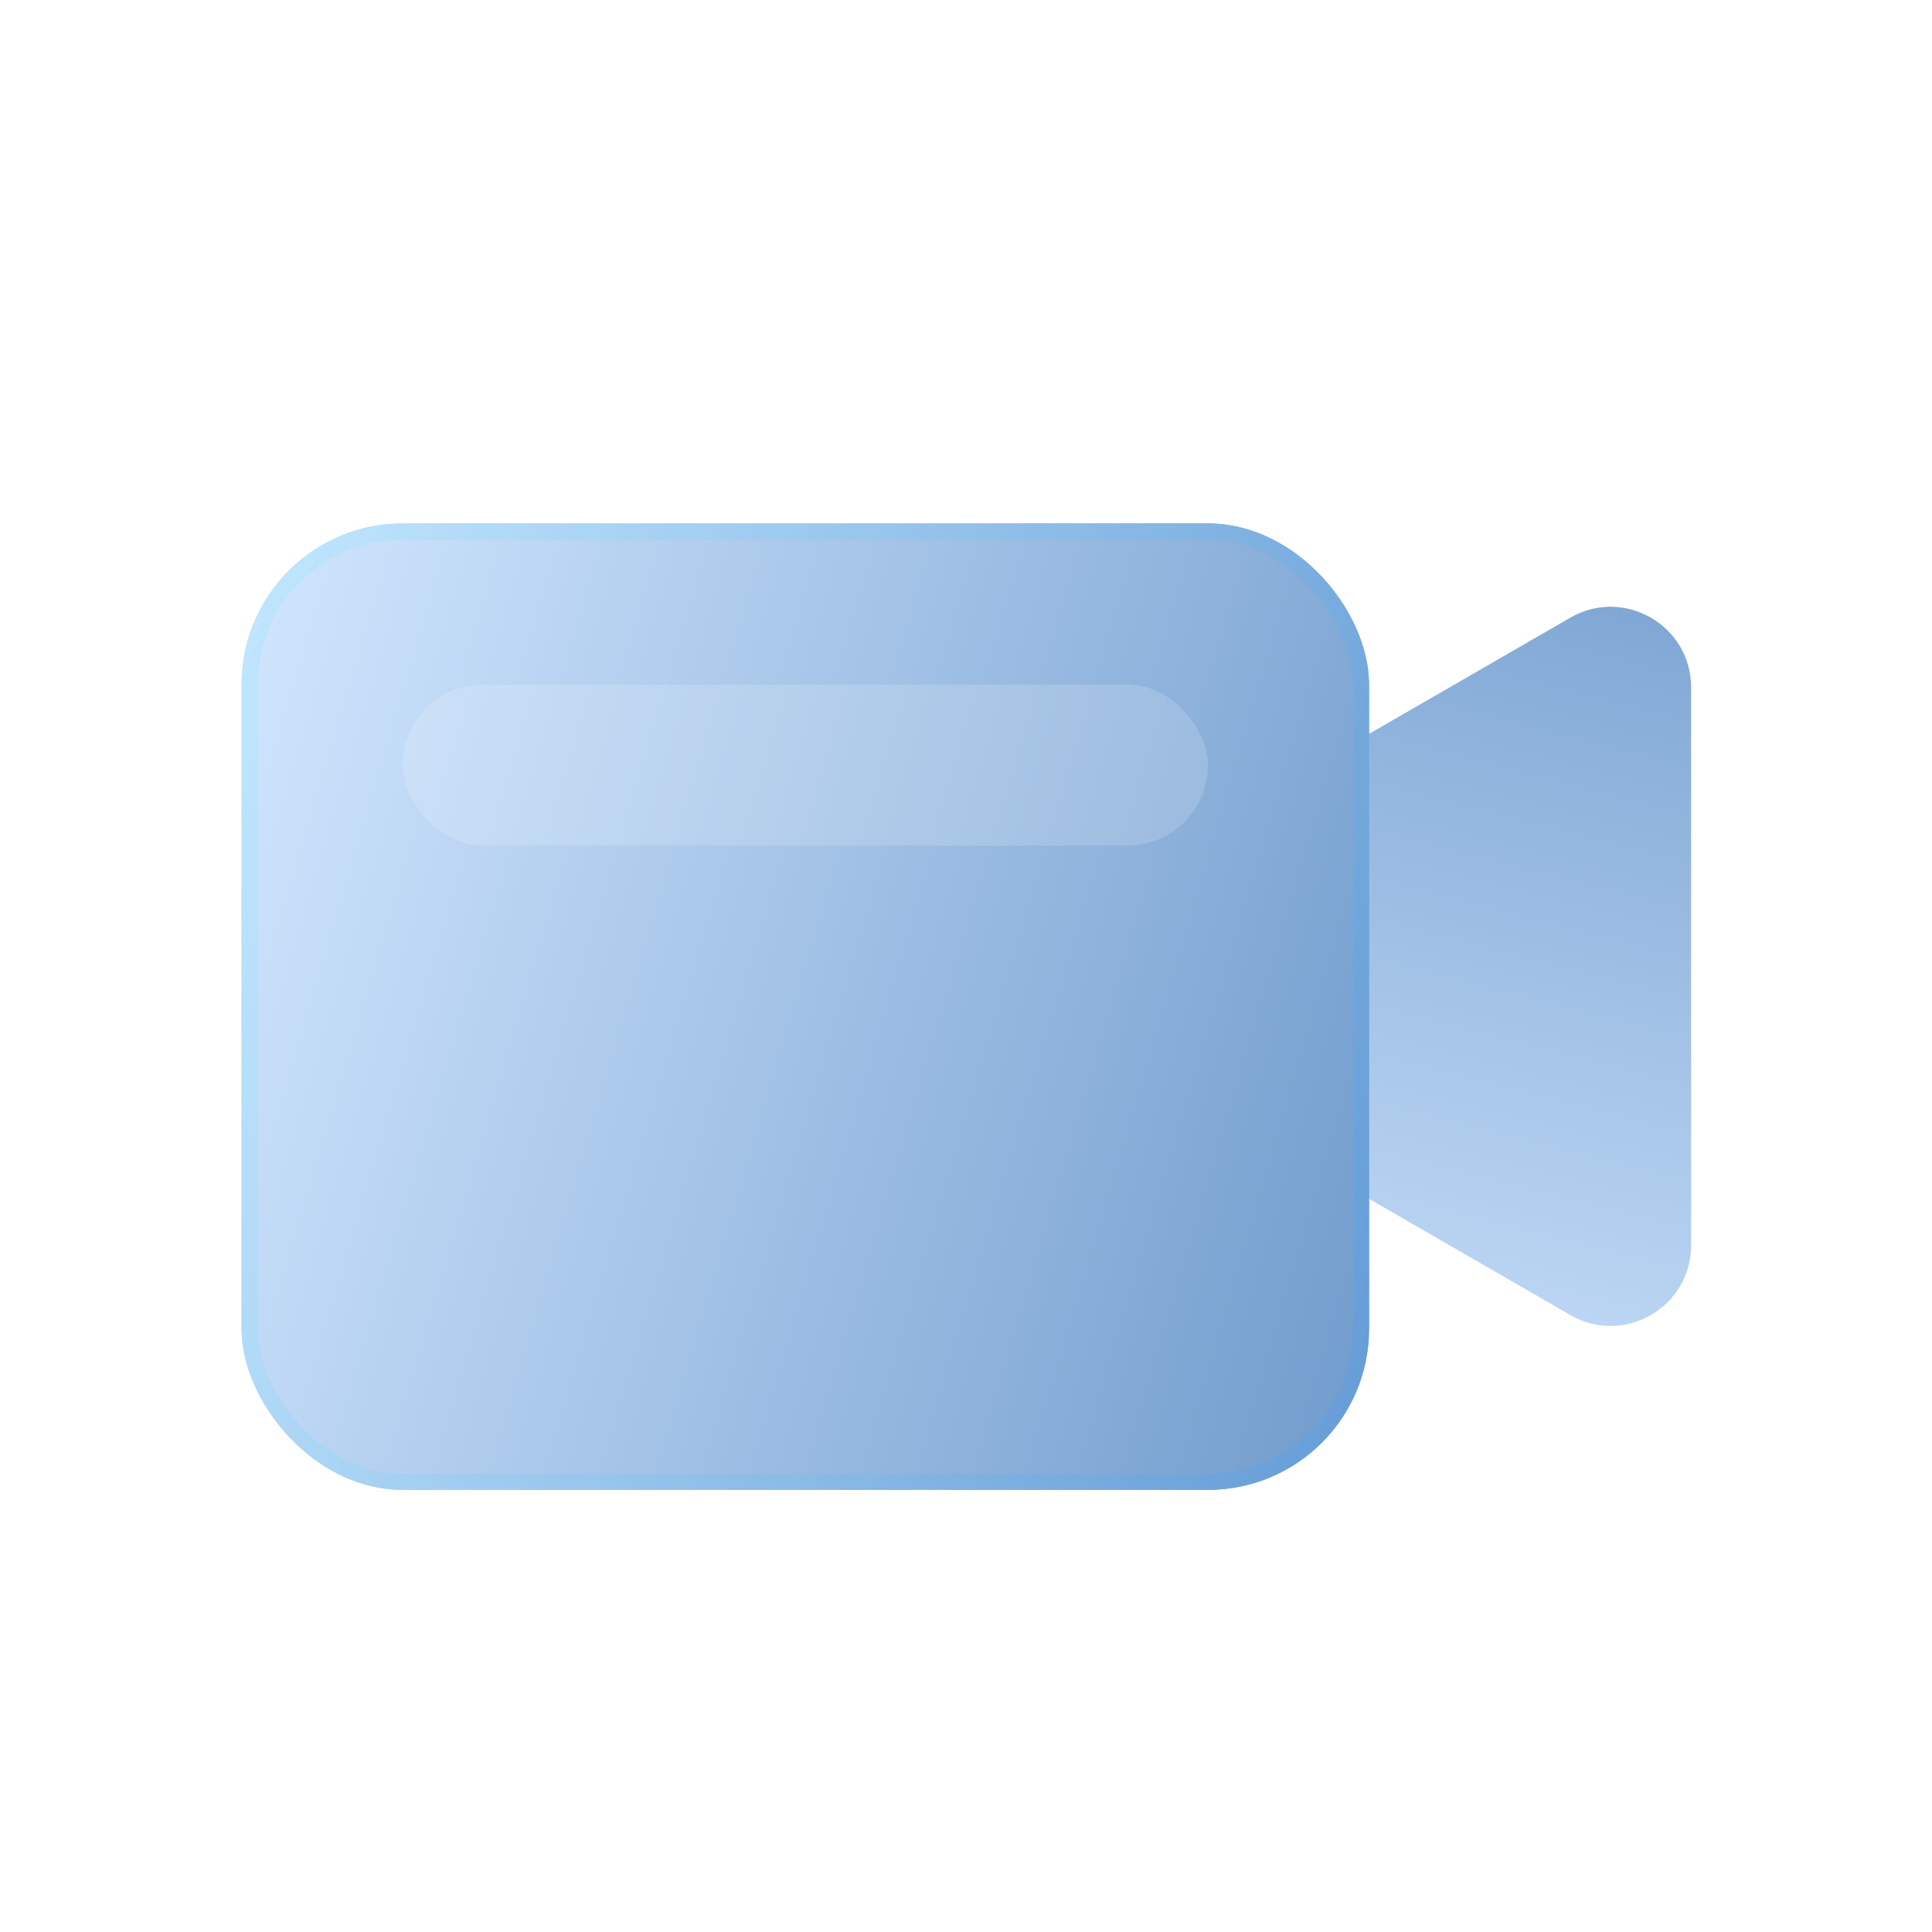 <?xml version="1.0" encoding="UTF-8"?> <svg xmlns="http://www.w3.org/2000/svg" width="47" height="47" viewBox="0 0 47 47" fill="none"><g clip-path="url(#clip0_776_2200)"><path d="M26.447 25.205C25.141 24.451 25.141 22.566 26.447 21.812L38.202 15.026C39.508 14.272 41.14 15.214 41.14 16.722L41.14 30.295C41.14 31.803 39.508 32.746 38.202 31.992L26.447 25.205Z" fill="url(#paint0_linear_776_2200)"></path><g filter="url(#filter0_i_776_2200)" data-figma-bg-blur-radius="5.87722"><rect x="5.877" y="11.754" width="27.427" height="23.509" rx="3.918" fill="#F1F1F1" fill-opacity="0.1"></rect><rect x="5.877" y="11.754" width="27.427" height="23.509" rx="3.918" fill="url(#paint1_linear_776_2200)" fill-opacity="0.2"></rect><rect x="5.877" y="11.754" width="27.427" height="23.509" rx="3.918" fill="url(#paint2_linear_776_2200)"></rect><rect x="6.073" y="11.95" width="27.035" height="23.117" rx="3.722" stroke="url(#paint3_linear_776_2200)" stroke-opacity="0.1" stroke-width="0.392"></rect><rect x="6.073" y="11.95" width="27.035" height="23.117" rx="3.722" stroke="url(#paint4_linear_776_2200)" stroke-width="0.392"></rect><rect x="6.073" y="11.95" width="27.035" height="23.117" rx="3.722" stroke="url(#paint5_linear_776_2200)" stroke-opacity="0.2" stroke-width="0.392"></rect></g><g filter="url(#filter1_i_776_2200)"><rect x="9.795" y="15.673" width="19.591" height="3.918" rx="1.959" fill="white" fill-opacity="0.16"></rect></g></g><defs><filter id="filter0_i_776_2200" x="-1.81198e-05" y="5.877" width="39.181" height="35.263" filterUnits="userSpaceOnUse" color-interpolation-filters="sRGB"><feFlood flood-opacity="0" result="BackgroundImageFix"></feFlood><feBlend mode="normal" in="SourceGraphic" in2="BackgroundImageFix" result="shape"></feBlend><feColorMatrix in="SourceAlpha" type="matrix" values="0 0 0 0 0 0 0 0 0 0 0 0 0 0 0 0 0 0 127 0" result="hardAlpha"></feColorMatrix><feOffset dy="0.98"></feOffset><feGaussianBlur stdDeviation="1.959"></feGaussianBlur><feComposite in2="hardAlpha" operator="arithmetic" k2="-1" k3="1"></feComposite><feColorMatrix type="matrix" values="0 0 0 0 1 0 0 0 0 1 0 0 0 0 1 0 0 0 0.4 0"></feColorMatrix><feBlend mode="normal" in2="shape" result="effect1_innerShadow_776_2200"></feBlend></filter><clipPath id="bgblur_1_776_2200_clip_path" transform="translate(1.81198e-05 -5.877)"><rect x="5.877" y="11.754" width="27.427" height="23.509" rx="3.918"></rect></clipPath><filter id="filter1_i_776_2200" x="9.795" y="15.673" width="19.591" height="4.898" filterUnits="userSpaceOnUse" color-interpolation-filters="sRGB"><feFlood flood-opacity="0" result="BackgroundImageFix"></feFlood><feBlend mode="normal" in="SourceGraphic" in2="BackgroundImageFix" result="shape"></feBlend><feColorMatrix in="SourceAlpha" type="matrix" values="0 0 0 0 0 0 0 0 0 0 0 0 0 0 0 0 0 0 127 0" result="hardAlpha"></feColorMatrix><feOffset dy="0.98"></feOffset><feGaussianBlur stdDeviation="0.49"></feGaussianBlur><feComposite in2="hardAlpha" operator="arithmetic" k2="-1" k3="1"></feComposite><feColorMatrix type="matrix" values="0 0 0 0 1 0 0 0 0 1 0 0 0 0 1 0 0 0 0.4 0"></feColorMatrix><feBlend mode="normal" in2="shape" result="effect1_innerShadow_776_2200"></feBlend></filter><linearGradient id="paint0_linear_776_2200" x1="23.509" y1="35.263" x2="30.541" y2="7.57" gradientUnits="userSpaceOnUse"><stop stop-color="#D2E7FF"></stop><stop offset="1" stop-color="#709BCC"></stop></linearGradient><linearGradient id="paint1_linear_776_2200" x1="5.877" y1="11.754" x2="37.494" y2="21.12" gradientUnits="userSpaceOnUse"><stop stop-color="#82E8FF"></stop><stop offset="1" stop-color="#379FFF"></stop></linearGradient><linearGradient id="paint2_linear_776_2200" x1="5.877" y1="11.754" x2="37.494" y2="21.12" gradientUnits="userSpaceOnUse"><stop stop-color="#D2E7FF"></stop><stop offset="1" stop-color="#709BCC"></stop></linearGradient><linearGradient id="paint3_linear_776_2200" x1="6.734" y1="12.823" x2="33.304" y2="12.823" gradientUnits="userSpaceOnUse"><stop stop-color="#7EE5FF"></stop><stop offset="1" stop-color="#41A9FF"></stop></linearGradient><linearGradient id="paint4_linear_776_2200" x1="5.877" y1="11.754" x2="37.494" y2="21.12" gradientUnits="userSpaceOnUse"><stop stop-color="#D2E7FF"></stop><stop offset="1" stop-color="#709BCC"></stop></linearGradient><linearGradient id="paint5_linear_776_2200" x1="5.877" y1="11.754" x2="37.494" y2="21.12" gradientUnits="userSpaceOnUse"><stop stop-color="#82E8FF"></stop><stop offset="1" stop-color="#379FFF"></stop></linearGradient><clipPath id="clip0_776_2200"><rect width="47" height="47" fill="white"></rect></clipPath></defs></svg> 